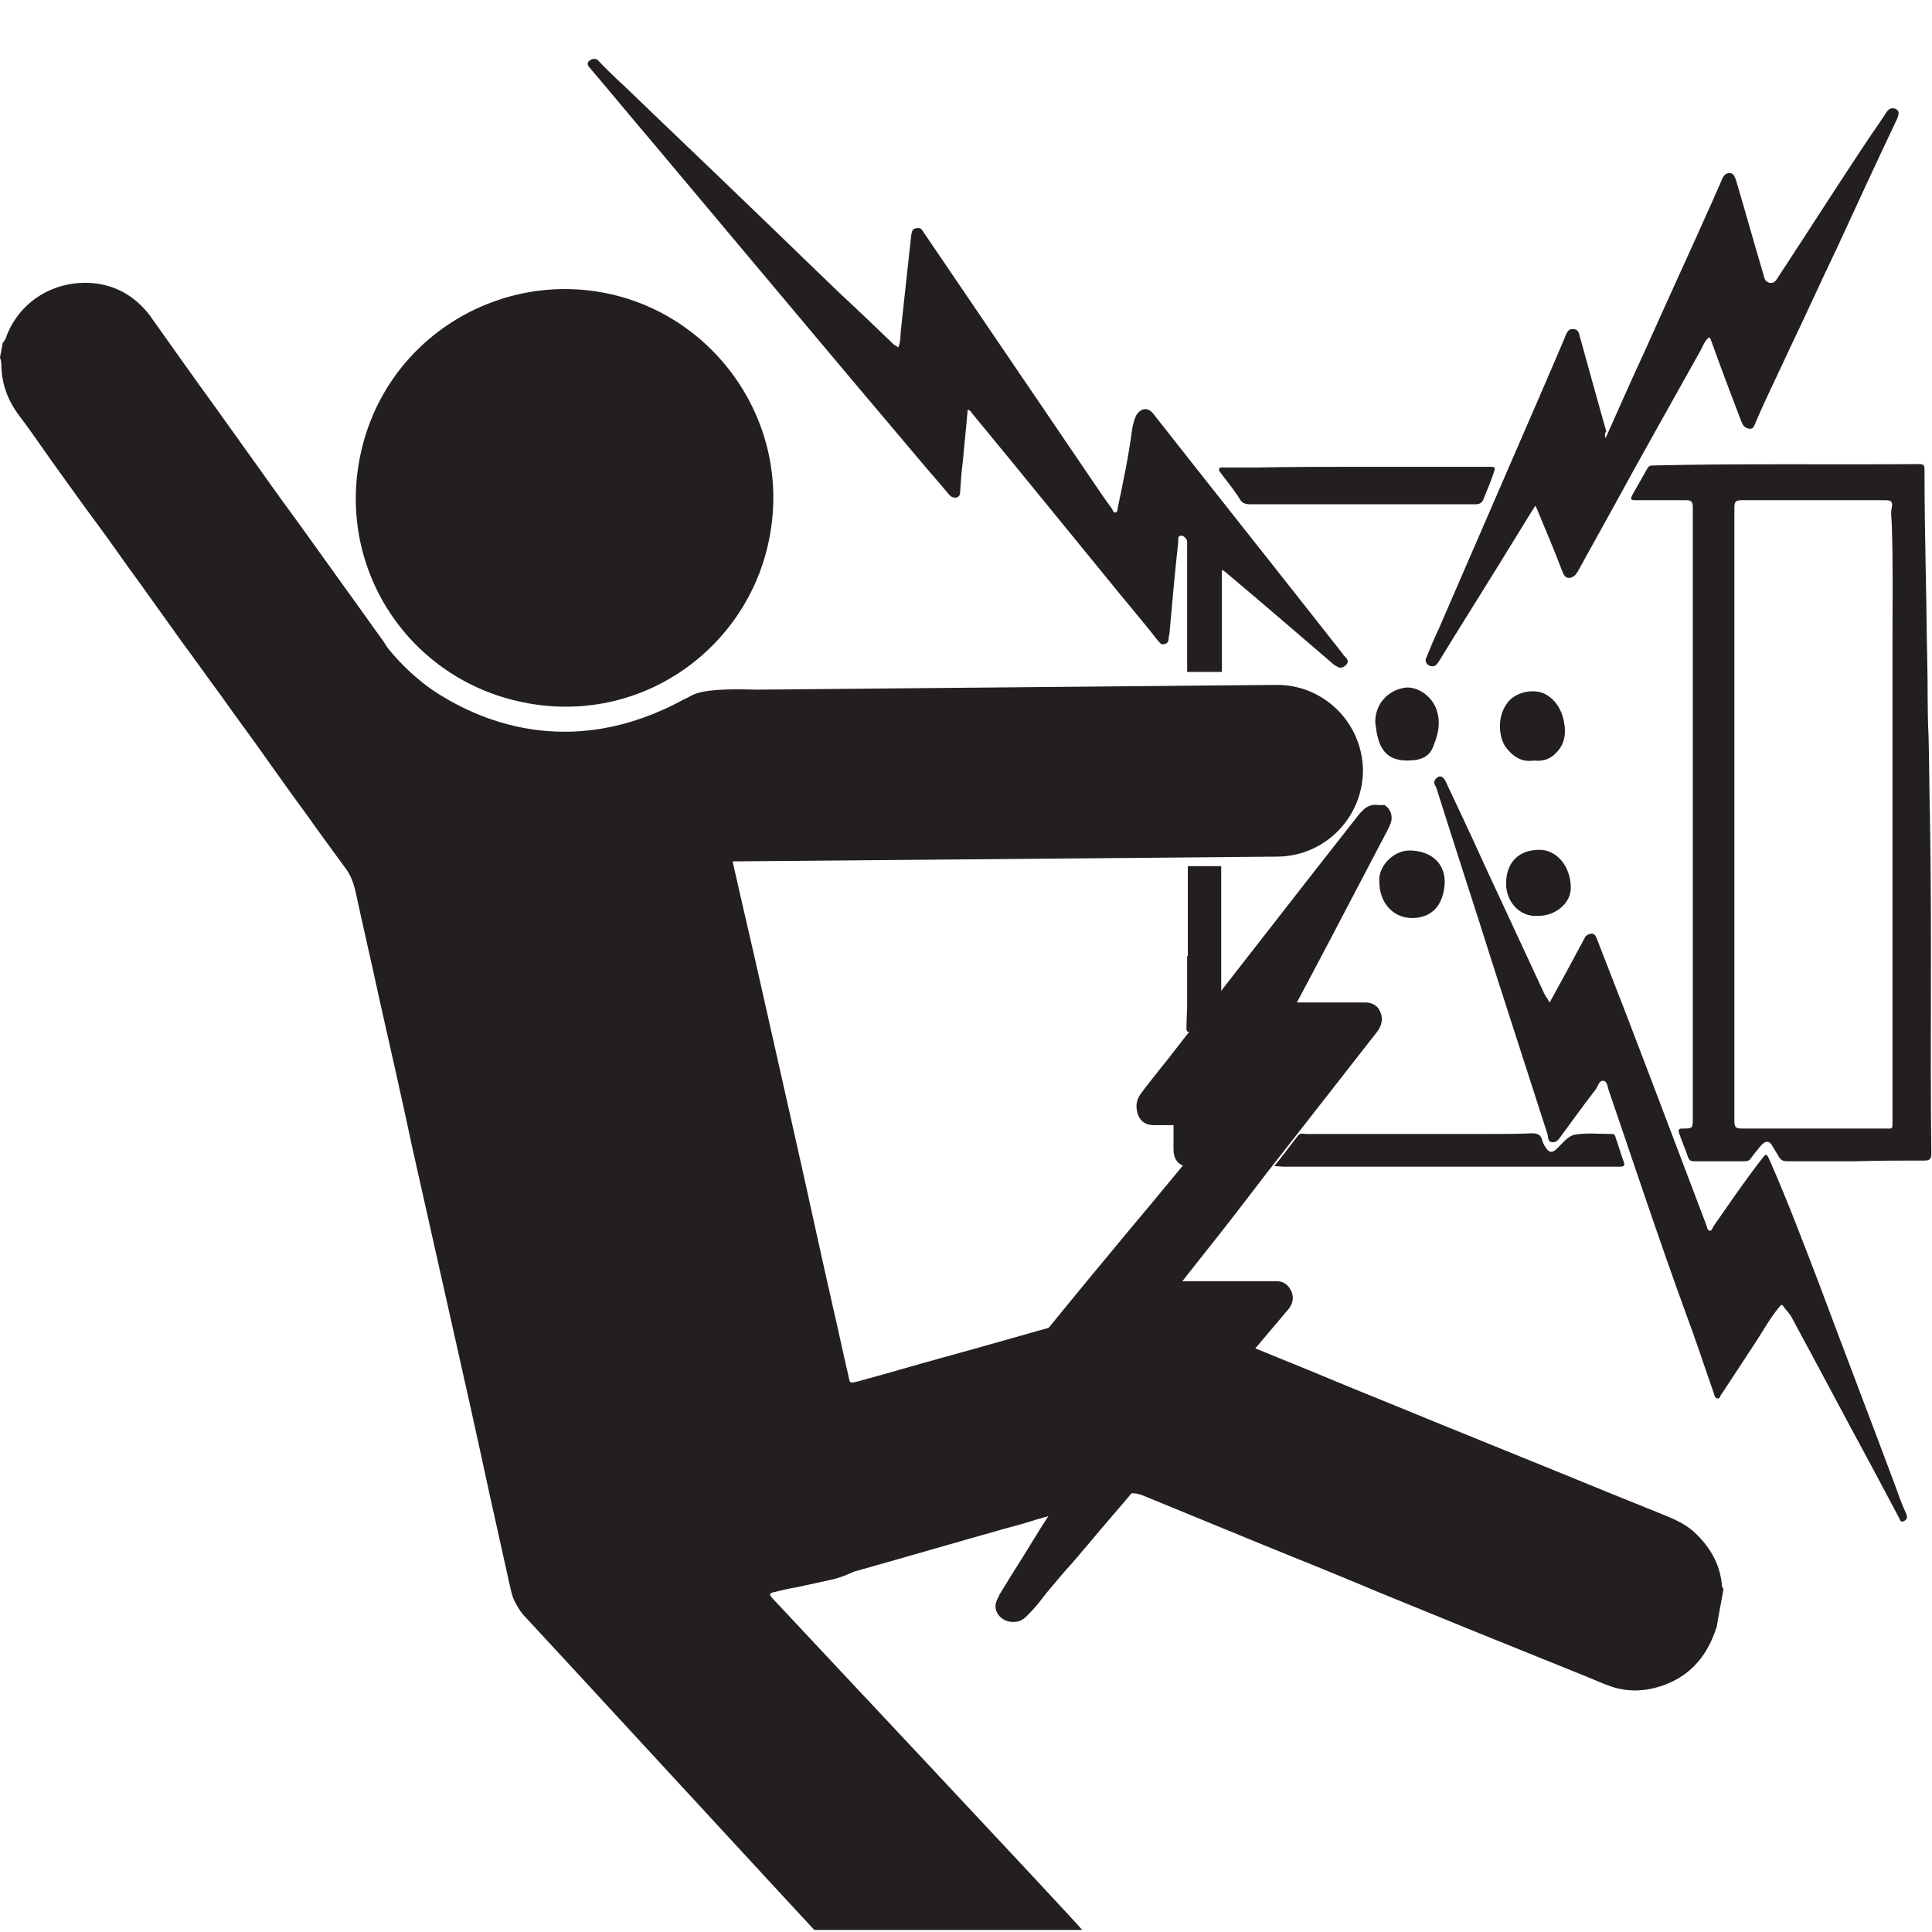 <?xml version="1.0" encoding="UTF-8"?> <!-- Generator: Adobe Illustrator 27.5.0, SVG Export Plug-In . SVG Version: 6.00 Build 0) --> <svg xmlns="http://www.w3.org/2000/svg" xmlns:xlink="http://www.w3.org/1999/xlink" version="1.1" id="Layer_3" x="0px" y="0px" viewBox="0 0 283.5 283.5" style="enable-background:new 0 0 283.5 283.5;" xml:space="preserve"> <style type="text/css"> .st0{fill:#231F20;} </style> <path class="st0" d="M252.7,232.9c-0.2-3-1.5-5.5-3.6-7.6c-1.3-1.4-3-2.2-4.7-2.9c-5.2-2.1-10.4-4.2-15.5-6.3 c-6.4-2.6-12.8-5.2-19.2-7.8c-5.8-2.4-11.6-4.7-17.3-7.1c-5.4-2.2-10.8-4.4-16.2-6.6c-2.3-0.9-4.6-1.9-7-2.5c-0.3-0.1-0.7-0.2-1-0.2 c-1.8-0.2-3.6-0.1-5.4,0.4c-1.7,0.5-3.4,1-5.2,1.5c-6.5,1.8-13,3.7-19.6,5.5c-4,1.1-8,2.3-12.1,3.4c-1.2,0.3-1.2,0.3-1.4-0.8 c-0.8-3.4-1.5-6.8-2.3-10.2c-2-8.8-3.9-17.7-5.9-26.5c-1.6-7.1-3.2-14.2-4.8-21.3c-1.3-5.8-2.7-11.7-4-17.5l80-0.7 c7-0.1,12.5-5.8,12.5-12.7c-0.1-6.9-5.7-12.5-12.6-12.5c0,0-0.1,0-0.1,0l-76.3,0.7l0,0c-9.3-0.3-9.2,0.9-10.6,1.4 c-16.8,9.2-30.5,3.1-37.3-1.6c-3.3-2.4-5.3-4.8-6.2-5.9c-0.1-0.2-0.3-0.4-0.4-0.6l0,0l0,0c0-0.1-0.1-0.1-0.1-0.2 c-1.9-2.6-3.7-5.2-5.6-7.8c-2.2-3.1-4.4-6.1-6.6-9.2c-1.9-2.6-3.8-5.2-5.7-7.9c-2.3-3.2-4.5-6.3-6.8-9.5c-3.2-4.4-6.3-8.8-9.5-13.3 c-0.1-0.1-0.1-0.2-0.2-0.3c-2.3-3-5.4-4.7-9.2-4.8C7.5,41.4,2.9,44.4,1,49.2c-0.1,0.4-0.3,0.8-0.6,1.1C0.3,51,0.1,51.8,0,52.5 c0.2,0.4,0.2,0.9,0.2,1.3c0.1,2.7,1,5.1,2.7,7.3c1.6,2.1,3,4.2,4.5,6.3c2.4,3.3,4.7,6.6,7.1,9.8c2,2.7,3.9,5.5,5.9,8.2 c2.1,2.9,4.2,5.9,6.3,8.8c2,2.7,3.9,5.4,5.9,8.1c2.1,3,4.3,5.9,6.4,8.9c2,2.8,3.9,5.5,5.9,8.2c1.9,2.7,3.9,5.4,5.8,8 c0.7,0.9,1.1,2,1.4,3.1c1.2,5.6,2.5,11.1,3.7,16.7c1.6,7.1,3.2,14.1,4.7,21.2c1.9,8.5,3.8,16.9,5.7,25.4c1.9,8.4,3.8,16.9,5.6,25.3 c1,4.5,2,9,3,13.5c0.2,0.9,0.4,1.9,0.9,2.7c0.4,0.8,0.9,1.5,1.5,2.1c1.8,1.9,41.4,44.9,42.3,45.8h39.3c-0.7-1-42.8-45.8-45.2-48.4 c-0.2-0.2-0.4-0.4-0.5-0.6c-0.2-0.2-0.1-0.4,0.2-0.5c1.2-0.3,2.4-0.6,3.7-0.8c1.7-0.4,3.3-0.7,5-1.1c1-0.2,2-0.6,2.9-1 c0.4-0.2,0.8-0.3,1.2-0.4c7.1-2,14.3-4.1,21.4-6.1c1.5-0.4,3-0.8,4.5-1.3c4.3-1.2,8.7-2.5,13.1-3.7c0.9-0.3,1.7-0.2,2.5,0.1 c6.3,2.6,12.7,5.2,19,7.8c5.2,2.1,10.4,4.2,15.6,6.4c4.9,2,9.8,4,14.7,6c5.4,2.2,10.7,4.3,16.1,6.5c1.2,0.5,2.3,1,3.5,1.4 c2.4,0.8,4.9,0.7,7.3-0.1c3.9-1.3,6.4-4,7.8-7.8c0.1-0.3,0.2-0.6,0.3-0.8c0.3-1.9,0.7-3.8,1-5.6C252.8,233,252.8,232.9,252.7,232.9 L252.7,232.9z"></path> <path class="st0" d="M77.5,103.2c17.2,3.1,32.7-8.6,35.5-24.8c3-16.9-8.5-32.6-24.7-35.5C72.2,40,55.8,50.4,52.7,67.7 C49.7,84.4,60.7,100.2,77.5,103.2L77.5,103.2z"></path> <path class="st0" d="M148.8,237c-0.5,0-1.3,0-1.7-0.8c-0.4-0.8,0-1.4,0.2-1.7l3.7-5.8c0.8-1.3,1.6-2.6,2.5-3.9 c1.7-2.8,3.5-5.6,5.4-8.3c2-3,3.9-6.1,5.8-9.1c1.2-1.9,2.4-3.8,3.6-5.7h-4.3c-3.5,0-6.9,0-10.4,0c-0.3,0-0.4,0.1-0.6,0.1 c-0.6,0-1-0.3-1.3-0.8c-0.4-0.8-0.2-1.6,0.4-2.3c4.1-4.9,8.1-9.9,12.2-14.8c0,0,9.1-11.1,11.4-13.9c-0.3,0.2-0.7,0.5-1.2,0.5 c-0.2,0-0.4,0-0.6-0.1c-0.9-0.4-0.9-1.3-0.8-1.6v-1.1c0-1.1,0-2.1,0-3.2c0-0.2,0-0.2,0-0.2c0,0.1,0.1,0.1,0.2,0.2l-0.2-0.8l-0.1,0.8 c-0.5,0-0.9,0-1.4,0c-0.4,0-1.9,0-1.9,0h-0.4c-1,0-1.3-0.6-1.5-1c-0.4-1.1,0-1.8,0.3-2.3c0.8-1,4.3-5.5,4.3-5.5s28.2-35.9,28.2-36 c0.3-0.4,0.8-0.6,1.2-0.6c0.3,0,0.6,0.1,0.8,0.2c0.5,0.3,1,1,0.4,2c-0.5,1-1.1,2-1.6,3.1l-12.6,23.9h11.5c0.7,0,1.2,0.3,1.5,0.8 c0.5,1-0.1,1.8-0.4,2.2l-16.1,20.6c0,0-13.4,17.2-13.4,17.2c0.1,0,15.2,0,15.2,0h0.3c0.9,0,1.3,0.5,1.4,0.9c0.4,0.9-0.2,1.6-0.5,1.9 c-5.7,6.7-21.7,25.4-21.7,25.4l-7.6,8.9c-0.8,0.9-1.5,1.8-2.3,2.7c-1.2,1.4-2.5,2.8-3.7,4.3c-0.2,0.3-0.5,0.6-0.7,0.9 c-0.6,0.8-1.3,1.6-2.1,2.3C149.9,236.7,149.5,237.1,148.8,237L148.8,237L148.8,237z"></path> <path class="st0" d="M201.8,119.7c0.1,0,0.3,0,0.4,0.1c0.4,0.2,0.3,0.6,0.1,0.9c-0.5,1-1.1,2-1.6,3.1c-2.2,4.2-4.4,8.4-6.6,12.6 c-2.1,4-4.2,8-6.3,11.9c-0.1,0.1-0.1,0.3-0.2,0.5c0.2,0.1,0.3,0.1,0.5,0.1c0.1,0,0.3,0,0.4,0l0,0c1.9,0,3.8,0,5.7,0 c1.3,0,2.6,0,3.8,0c0.6,0,1.2,0,1.9,0l0,0c0.1,0,0.3,0,0.4,0c0.3,0,0.6,0,0.7,0.4c0.2,0.5,0,0.9-0.3,1.3 c-5.4,6.9-10.7,13.8-16.1,20.6c-4.4,5.7-8.8,11.3-13.3,17c-0.1,0.2-0.3,0.4-0.4,0.6c-0.3,0.6-0.1,1,0.6,1c0.2,0,0.5,0,0.7,0 c0.4,0,0.8,0,1.2,0h0c4.5,0,9,0,13.5,0l0,0c0.1,0,0.2,0,0.3,0c0.3,0,0.5,0,0.7,0.4c0.2,0.4,0,0.8-0.3,1.1 c-5.7,6.7-11.5,13.4-17.2,20.2c-4,4.7-8.1,9.5-12.1,14.2c-2,2.3-4,4.6-6,7c-0.9,1.1-1.7,2.2-2.7,3.1c-0.2,0.2-0.4,0.5-0.8,0.5 c0,0,0,0,0,0c-0.4,0-0.8,0-1-0.4c-0.2-0.4,0-0.7,0.2-1c1.2-1.9,2.4-3.8,3.7-5.7c2.6-4.1,5.1-8.2,7.8-12.2c3.4-5.2,6.6-10.5,10-15.7 c0.1-0.1,0.1-0.2,0.2-0.4c-2.1,0-4.2,0-6.2,0c-3.3,0-6.6,0-9.9,0l0,0c-0.2,0-0.4,0.1-0.6,0.1c-0.2,0-0.4-0.1-0.5-0.3 c-0.2-0.5-0.1-1,0.3-1.5c5-6,9.9-12,14.9-18.1c4.4-5.4,8.9-10.8,13.3-16.2c0.3-0.4,0.6-0.8,1.1-1.4c-0.4,0-0.7,0-1.1,0 c-0.2,0-0.5,0-0.7,0c-0.2,0-0.4,0.1-0.4,0.4c0,0.6-0.4,1-0.7,1.3c-1.2,1.3-2.4,2.7-3.8,4c-0.2,0.2-0.5,0.4-0.8,0.4 c-0.1,0-0.2,0-0.3-0.1c-0.4-0.2-0.3-0.6-0.3-1c0-1.4,0-2.8,0-4.2c0-0.7-0.2-0.9-0.8-0.9c0,0-0.1,0-0.1,0c-0.4,0-0.9,0-1.4,0 c-0.6,0-1.3,0-1.9,0c0,0,0,0,0,0c-0.1,0-0.3,0-0.4,0c-0.3,0-0.6-0.1-0.7-0.4c-0.2-0.5-0.2-1,0.2-1.5c1.4-1.8,2.9-3.7,4.3-5.5 c9.3-11.8,18.6-23.7,27.9-35.5c0.1-0.1,0.2-0.3,0.3-0.4C201.4,119.8,201.6,119.7,201.8,119.7 M201.8,118.1c-0.7,0-1.4,0.3-1.9,0.9 c-0.1,0.1-0.2,0.2-0.3,0.3l-0.1,0.1l-6.2,7.9L171.7,155c-0.6,0.8-1.3,1.6-1.9,2.4c-0.8,1-1.6,2-2.4,3.1c-0.7,0.9-0.8,2-0.4,3.1 c0.2,0.5,0.7,1.5,2.3,1.5c0.1,0,0.2,0,0.3,0h0.1h0.6c0.4,0,0.8,0,1.3,0c0.2,0,0.4,0,0.6,0c0,0.8,0,1.7,0,2.5v0.9v0.1 c0,1.2,0.4,2,1.3,2.4c0,0,0.1,0,0.1,0c-1.6,1.9-3.2,3.9-4.8,5.8l-2.6,3.1l-2.9,3.5c-4,4.8-8,9.7-12,14.6c-1,1.3-0.8,2.4-0.5,3.2 c0.4,0.8,1.1,1.3,2,1.3c0.2,0,0.4,0,0.6,0c3.3,0,6.6,0,9.9,0h3.1h0.2c-0.9,1.5-1.9,3-2.8,4.4c-1.9,3-3.8,6.1-5.8,9.1 c-1.8,2.8-3.6,5.6-5.4,8.4c-0.8,1.3-1.6,2.6-2.4,3.9l-1.7,2.7l-1.9,3.1l0,0.1c-0.6,0.9-0.7,1.8-0.2,2.6c0.7,1.1,1.8,1.2,2.2,1.2h0.1 h0h0.1c1,0,1.6-0.6,1.9-0.9l0.1-0.1c0.8-0.8,1.5-1.6,2.1-2.4c0.2-0.3,0.5-0.6,0.7-0.9c1.2-1.4,2.4-2.9,3.7-4.3 c0.8-0.9,1.5-1.8,2.3-2.7c2.4-2.9,4.9-5.7,7.3-8.6l4.8-5.6c5.7-6.7,11.5-13.4,17.2-20.2c0.3-0.3,1.2-1.4,0.6-2.8 c-0.2-0.4-0.7-1.5-2.2-1.5h-0.2h-0.1h-11.9h-1.6l4.5-5.7c2.7-3.4,5.3-6.8,7.9-10.2l6.8-8.7c3.1-4,6.2-7.9,9.3-11.9 c0.8-1,1-2.1,0.5-3.1c-0.2-0.5-0.8-1.3-2.2-1.3c-0.1,0-0.2,0-0.3,0H200h-1.9h-1.9h-1.9c-1.3,0-2.7,0-4,0l2.5-4.7l2.9-5.5 c2.2-4.2,4.4-8.4,6.6-12.6c0.5-1,1.1-2,1.6-3.1c0.7-1.4,0.1-2.6-0.8-3.1C202.7,118.2,202.2,118.1,201.8,118.1L201.8,118.1 L201.8,118.1z"></path> <path class="st0" d="M272.4,170.4c-3.4,0-6.8,0-10.2,0c-0.6,0-0.9-0.2-1.2-0.7c-0.3-0.5-0.6-1-0.9-1.5c-0.4-0.8-1-0.9-1.7-0.1 c-0.5,0.6-1,1.2-1.5,1.9c-0.2,0.3-0.5,0.4-0.9,0.4c-2.5,0-5,0-7.4,0c-0.5,0-0.7-0.1-0.9-0.6c-0.4-1.2-0.9-2.3-1.3-3.5 c-0.2-0.6,0-0.7,0.5-0.7c1.5,0,1.5,0,1.5-1.6c0-25.1,0-50.3,0-75.4c0-4.7,0-9.5,0-14.2c0-0.7-0.2-1-0.9-1c-2.4,0-4.9,0-7.4,0 c-0.9,0-0.9-0.1-0.5-0.9c0.7-1.2,1.4-2.5,2.1-3.7c0.2-0.4,0.4-0.5,0.9-0.5c13-0.3,26-0.1,39-0.2c0.7,0,0.8,0.2,0.8,0.8 c0,5.4,0.1,10.7,0.2,16.1c0.1,3.9,0.1,7.8,0.2,11.7c0.1,3.8,0,7.6,0.2,11.4c0.1,3.9,0.1,7.8,0.2,11.7c0.3,16.5,0,33,0.2,49.5 c0,0.8-0.3,1-1,1C279.1,170.3,275.7,170.3,272.4,170.4L272.4,170.4z M254.5,119.5c0,15,0,30,0,45c0,0.9,0.2,1.1,1.1,1.1 c7,0,13.9,0,20.9,0c1.3,0,1.2,0.2,1.2-1.2c0-23.4,0-46.8,0-70.2c0-5.7,0.1-11.4-0.1-17.1c0-0.9-0.2-1.8,0-2.6c0.2-1-0.2-1.1-1-1.1 c-7,0-14,0-21,0c-0.9,0-1.1,0.2-1.1,1.1C254.5,89.6,254.5,104.6,254.5,119.5L254.5,119.5z"></path> <path class="st0" d="M227.4,147.1c0.8-1.5,1.6-2.9,2.3-4.2c0.9-1.7,1.9-3.5,2.8-5.2c0.2-0.5,0.6-0.6,1-0.7c0.5,0,0.6,0.3,0.8,0.7 c1.4,3.6,2.8,7.2,4.2,10.8c4,10.4,7.9,20.8,11.9,31.3c0.1,0.3,0.1,0.7,0.5,0.8c0.3,0,0.4-0.4,0.5-0.6c2.3-3.3,4.6-6.7,7.1-9.9 c0.7-0.9,0.7-0.9,1.2,0.2c2.6,5.9,4.9,12,7.2,18c3.7,9.9,7.5,19.8,11.2,29.7c0.5,1.4,1,2.8,1.6,4.1c0.2,0.5,0.2,0.8-0.3,1.1 c-0.6,0.3-0.6-0.3-0.8-0.6c-1.4-2.6-2.7-5.1-4.1-7.7c-3.9-7.2-7.7-14.4-11.6-21.6c-0.3-0.6-0.8-1-1.2-1.6c-0.3-0.5-0.5,0-0.7,0.2 c-1.4,1.7-2.4,3.6-3.6,5.4c-1.6,2.4-3.2,4.9-4.8,7.3c-0.2,0.2-0.2,0.7-0.6,0.6c-0.4-0.1-0.4-0.4-0.5-0.7c-1.4-4-2.7-8-4.2-12 c-3.9-10.7-7.5-21.6-11.2-32.4c-0.2-0.5-0.2-1.4-0.8-1.5c-0.6-0.1-0.8,0.7-1.1,1.2c-1.8,2.3-3.5,4.7-5.2,7c-0.3,0.4-0.6,0.9-1.3,0.8 c-0.6-0.1-0.5-0.7-0.6-1.1c-2.6-8.1-5.2-16.1-7.8-24.2c-2.8-8.9-5.7-17.7-8.5-26.6c-0.1-0.4-0.6-0.8-0.2-1.3 c0.5-0.7,1.1-0.6,1.5,0.2c0.8,1.7,1.6,3.4,2.4,5.1c1.9,4,3.7,8.1,5.6,12.1c2.2,4.7,4.3,9.3,6.5,14 C226.8,146.1,227,146.5,227.4,147.1L227.4,147.1z"></path> <path class="st0" d="M235.6,64.3c2-4.5,3.9-8.8,5.9-13.1c3.2-7.2,6.5-14.3,9.7-21.5c0.5-1.1,1-2.3,1.5-3.4c0.2-0.5,0.5-0.9,1.1-0.9 c0.6,0,0.7,0.5,0.9,0.9c1.4,4.7,2.7,9.4,4.1,14.1c0.1,0.5,0.3,1,0.9,1.1c0.6,0.1,0.9-0.3,1.2-0.8c4.6-7,9.1-14.1,13.8-21.1 c0.7-1,1.4-2,2.1-3.1c0.3-0.5,0.8-0.8,1.4-0.5c0.6,0.3,0.4,0.8,0.2,1.4c-3,6.3-5.9,12.6-8.8,18.9c-2.4,5-4.7,10.1-7.1,15.1 c-1.6,3.5-3.3,6.9-4.8,10.4c-0.3,0.7-0.4,1.4-1.4,1c-0.5-0.2-0.6-0.6-0.8-1c-1.5-3.9-3-7.9-4.4-11.8c-0.1-0.2-0.1-0.4-0.3-0.5 c-0.7,0.5-0.9,1.3-1.3,2c-4.3,7.7-8.6,15.3-12.8,23c-1.7,3.1-3.5,6.3-5.2,9.4c-0.3,0.5-0.7,0.9-1.3,0.9c-0.6,0-0.8-0.6-1-1.1 c-1.1-2.9-2.3-5.7-3.5-8.6c-0.1-0.3-0.2-0.5-0.4-0.9c-1.1,1.7-2.1,3.4-3.1,5c-3.6,5.9-7.3,11.7-10.9,17.6c-0.1,0.2-0.3,0.4-0.4,0.6 c-0.3,0.4-0.8,0.5-1.3,0.2c-0.4-0.3-0.5-0.7-0.3-1.1c0.6-1.5,1.2-2.9,1.9-4.4c4.9-11.3,9.8-22.6,14.7-33.9c1.3-3,2.6-6,3.9-9.1 c0.2-0.5,0.5-0.9,1.1-0.8c0.6,0,0.8,0.5,0.9,1c1.3,4.7,2.6,9.4,3.9,14C235.4,63.7,235.5,63.9,235.6,64.3L235.6,64.3z"></path> <path class="st0" d="M187,171.1c1.3-1.6,2.4-3.1,3.5-4.5c0.3-0.4,0.8-0.2,1.2-0.2c8.9,0,17.8,0,26.6,0c2.2,0,4.3,0,6.5-0.1 c0.8,0,1.3,0.2,1.5,1c0.1,0.4,0.3,0.8,0.6,1.2c0.4,0.6,0.8,0.7,1.4,0.2c0.9-0.8,1.7-2,2.8-2.2c1.7-0.3,3.6-0.1,5.4-0.1 c0.5,0,0.5,0.3,0.6,0.6c0.4,1.1,0.7,2.2,1.1,3.3c0.3,0.7,0.2,0.9-0.6,0.9c-6.8,0-13.6,0-20.3,0c-9.7,0-19.3,0-29,0L187,171.1 L187,171.1z"></path> <path class="st0" d="M199.3,68.5c6.4,0,12.7,0,19.1,0c1.1,0,1.1,0,0.7,1.1c-0.4,1.2-0.9,2.4-1.4,3.6c-0.2,0.6-0.6,0.8-1.2,0.8 c-1.8,0-3.7,0-5.5,0c-9.1,0-18.3,0-27.4,0c-0.8,0-1.3-0.1-1.7-0.8c-0.8-1.3-1.8-2.5-2.7-3.7c-0.1-0.2-0.4-0.4-0.3-0.7 c0.1-0.3,0.4-0.2,0.7-0.2c1.6,0,3.3,0,4.9,0C189.5,68.5,194.4,68.5,199.3,68.5L199.3,68.5z"></path> <path class="st0" d="M206.5,111.6c-2.3,0-3.7-1-4.3-3.3c-0.2-0.7-0.3-1.5-0.4-2.3c0-2.7,1.8-4.7,4.4-5.1c2-0.2,4.2,1.5,4.7,3.6 c0.5,1.7,0.1,3.3-0.5,4.8C209.8,111.2,208.3,111.6,206.5,111.6z"></path> <path class="st0" d="M225.1,111.6c-1.8,0.3-3.1-0.6-4.1-1.9c-1-1.3-1.5-4.5,0.3-6.7c1.2-1.5,4-2.1,5.7-1c1.6,1,2.4,2.7,2.6,4.6 c0.1,1.1,0,2.2-0.7,3.2C228,111.1,226.8,111.8,225.1,111.6L225.1,111.6z"></path> <path class="st0" d="M202.4,129.4c-0.2-2.3,2.1-4.6,4.4-4.6c3.1,0,5.2,1.8,5.2,4.6c-0.1,3-1.5,5.1-4.4,5.3 C204.4,134.9,202.4,132.4,202.4,129.4L202.4,129.4z"></path> <path class="st0" d="M225.7,134.4c-2.9,0.2-4.7-2.3-4.7-4.7c0-3.1,1.8-5,4.9-5c2.6,0,4.6,2.5,4.6,5.6 C230.5,132.5,228.3,134.4,225.7,134.4L225.7,134.4z"></path> <path class="st0" d="M174.3,127.1c0,2.1,0,11.1,0,13.2h-0.1c0,2.4,0,4.7,0,7.1c0,1.1-0.1,2.2-0.1,3.4c0,0.2,0,0.5,0.2,0.6 c0.3,0.1,0.4-0.2,0.5-0.3c1.4-1.6,2.8-3.2,4.1-4.8c0.3-0.3,0.3-0.7,0.3-1.1c0-3.8,0-14.3,0-18.1L174.3,127.1L174.3,127.1z"></path> <path class="st0" d="M197.5,96.5c-0.2-0.2-0.4-0.4-0.5-0.6c-9.2-11.7-18.5-23.4-27.7-35.1c-0.8-1.1-1.9-1-2.6,0.2 c-0.3,0.7-0.5,1.4-0.6,2.2c-0.5,3.8-1.3,7.6-2.1,11.4c0,0.2,0,0.5-0.3,0.6c-0.3,0.1-0.4-0.3-0.5-0.5c-1.1-1.5-2.2-3.1-3.2-4.6 c-8.2-12.1-16.4-24.1-24.6-36.2c-0.2-0.4-0.5-0.5-1-0.4c-0.6,0.1-0.6,0.6-0.7,1.1c-0.5,4.6-1,9.2-1.5,13.8c-0.1,0.8,0,1.7-0.4,2.6 c-0.2-0.2-0.4-0.3-0.6-0.4c-2.6-2.5-5.2-5-7.9-7.5c-4.7-4.5-9.3-9-14-13.5c-5.8-5.6-11.6-11.1-17.4-16.7c-1.4-1.3-2.8-2.6-4.1-4 c-0.4-0.4-0.9-0.3-1.3,0c-0.3,0.2-0.4,0.6,0,1c3.4,4,6.7,8,10.1,12c12.7,15.1,25.3,30.2,38,45.2c1.5,1.8,3.1,3.6,4.6,5.4 c0.3,0.4,0.7,0.6,1.2,0.5c0.5-0.2,0.5-0.6,0.5-1c0.1-1.5,0.2-2.9,0.4-4.4c0.2-2.5,0.5-5,0.7-7.5c0.3,0.1,0.5,0.3,0.6,0.5 c2,2.4,4,4.9,6,7.3c5.3,6.5,10.7,13.1,16,19.6c1.8,2.2,3.6,4.3,5.3,6.5c0.3,0.3,0.5,0.7,1,0.5c0.5-0.1,0.6-0.5,0.6-1 c0-0.2,0.1-0.3,0.1-0.5c0.4-4.5,0.8-9,1.3-13.5c0-0.3-0.1-0.9,0.4-0.9c0.4,0,0.8,0.4,0.9,0.8c0,0.3,0,0.6,0,0.9c0,6,0,12.4,0,18.3 h5.1c0-4.4,0-9.3,0-13.8v-1.2c0.3,0.2,0.5,0.3,0.7,0.5c5,4.2,10,8.5,15,12.8c0.4,0.3,0.7,0.7,1.2,0.9c0.4,0.3,0.9,0.2,1.3-0.2 C197.9,97.2,197.8,96.8,197.5,96.5L197.5,96.5z"></path> </svg> 